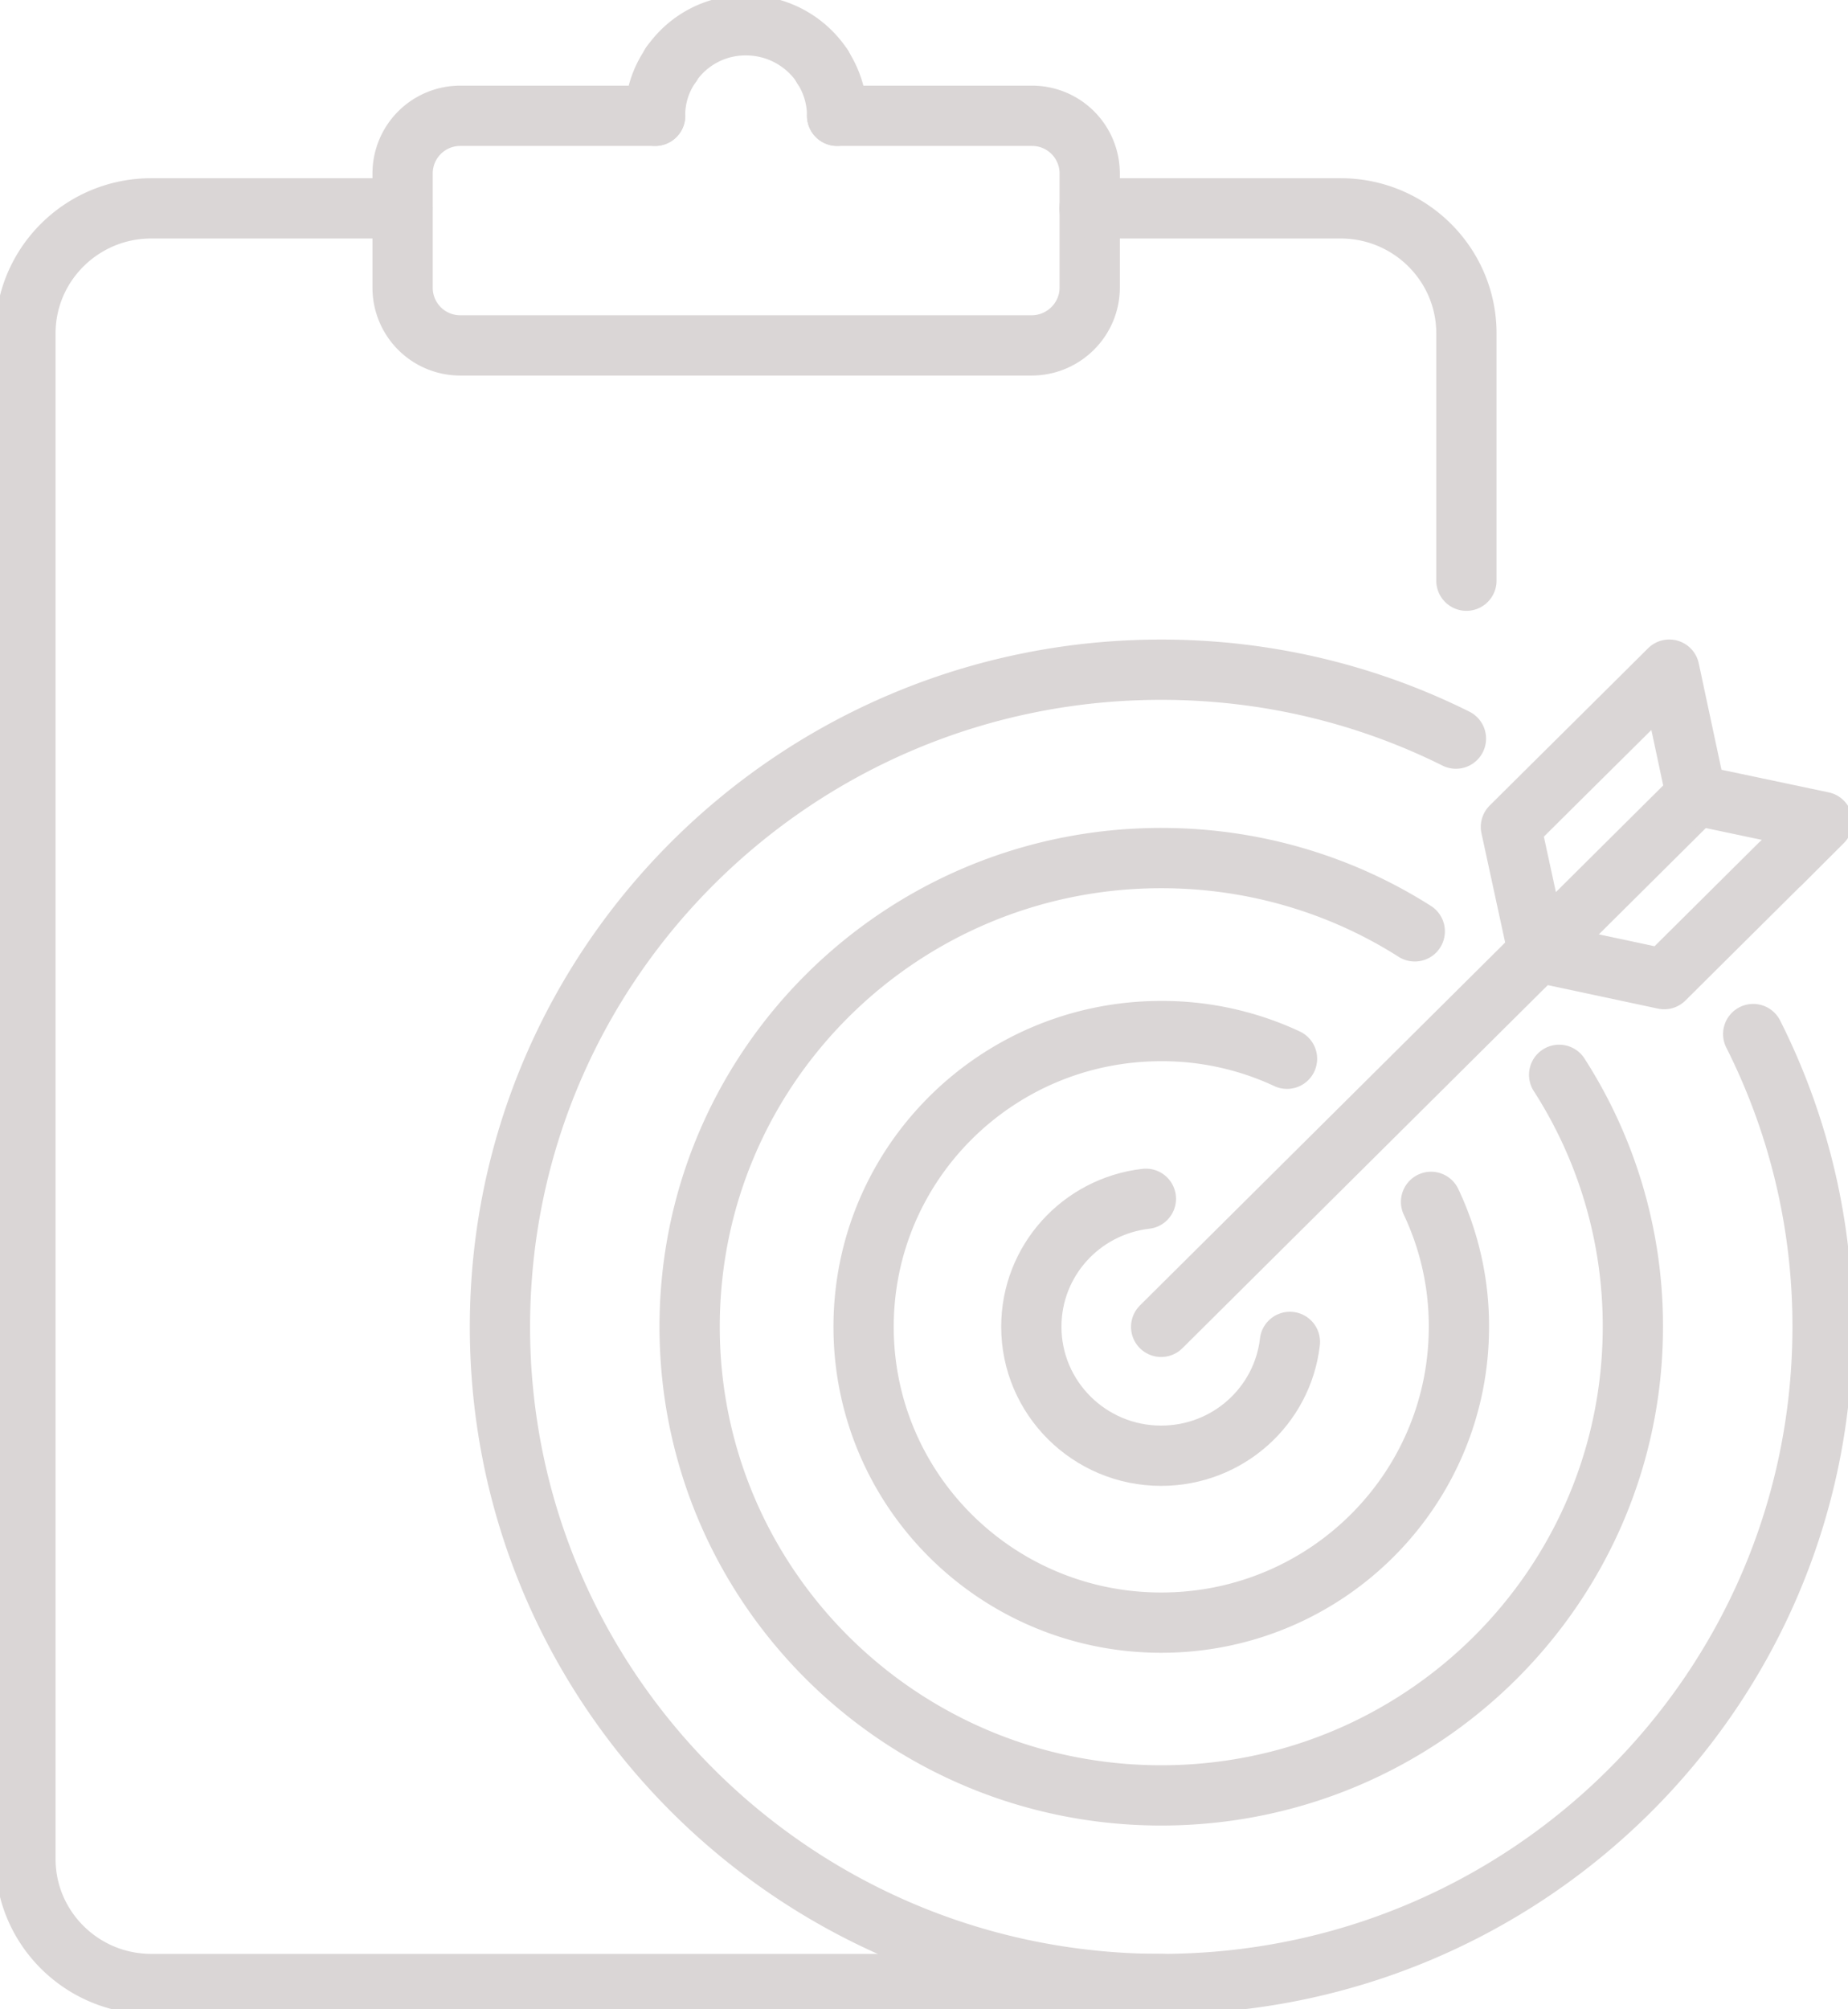 <svg xmlns="http://www.w3.org/2000/svg" width="92" height="100" fill="none"><g stroke="#DAD6D6" stroke-linecap="round" stroke-linejoin="round" stroke-width="3" clip-path="url(#a)"><path d="M87.281 51.464a32.25 32.25 0 0 1 3.453 14.572c0 18.065-14.738 32.706-32.922 32.706-18.185 0-32.923-14.64-32.923-32.706 0-18.066 14.738-32.706 32.922-32.706 5.26 0 10.255 1.229 14.67 3.43"/><path d="M77.62 53.493a23.098 23.098 0 0 1 3.67 12.537c0 12.892-10.508 23.325-23.479 23.325-12.97 0-23.479-10.439-23.479-23.325s10.508-23.325 23.48-23.325c4.65 0 9 1.344 12.62 3.648"/><path d="M71.243 59.816a14.43 14.43 0 0 1 1.387 6.22c0 8.135-6.63 14.721-14.818 14.721-8.19 0-14.819-6.586-14.819-14.721s6.63-14.721 14.819-14.721a14.7 14.7 0 0 1 6.26 1.378"/><path d="M57.046 59.662c-3.217.371-5.703 3.075-5.703 6.368 0 3.545 2.895 6.42 6.463 6.42 3.314 0 6.042-2.47 6.41-5.665"/><path d="M57.806 66.036 76.52 47.445l7.924-7.873"/><path d="m90.728 40.904-2.112 2.11h-.011L82.85 48.73l-6.278-1.338-1.353-6.237 2.124-2.11 3.637-3.607 2.123-2.11 1.335 6.249 6.29 1.326ZM33.417 3.212s-.017-.016 0-.016m8.258 2.567h9.697a2.869 2.869 0 0 1 2.877 2.858v5.694c0 1.584-1.3 2.876-2.894 2.876H22.92a2.869 2.869 0 0 1-2.877-2.859V8.621a2.869 2.869 0 0 1 2.877-2.858h9.697m8.328-2.436V3.31"/><path d="M41.675 5.763c0-.892-.27-1.733-.725-2.436V3.31a4.563 4.563 0 0 0-3.803-2.052 4.483 4.483 0 0 0-3.724 1.932v.017a4.335 4.335 0 0 0-.811 2.556m-12.58 4.607H7.527c-3.453 0-6.261 2.79-6.261 6.22v75.932c0 3.43 2.808 6.22 6.261 6.22h50.279M54.238 10.37h12.505c3.453 0 6.26 2.79 6.26 6.22V28.9"/></g><defs><clipPath id="a"><path fill="#fff" d="M0 0h92v100H0z"/></clipPath></defs></svg>